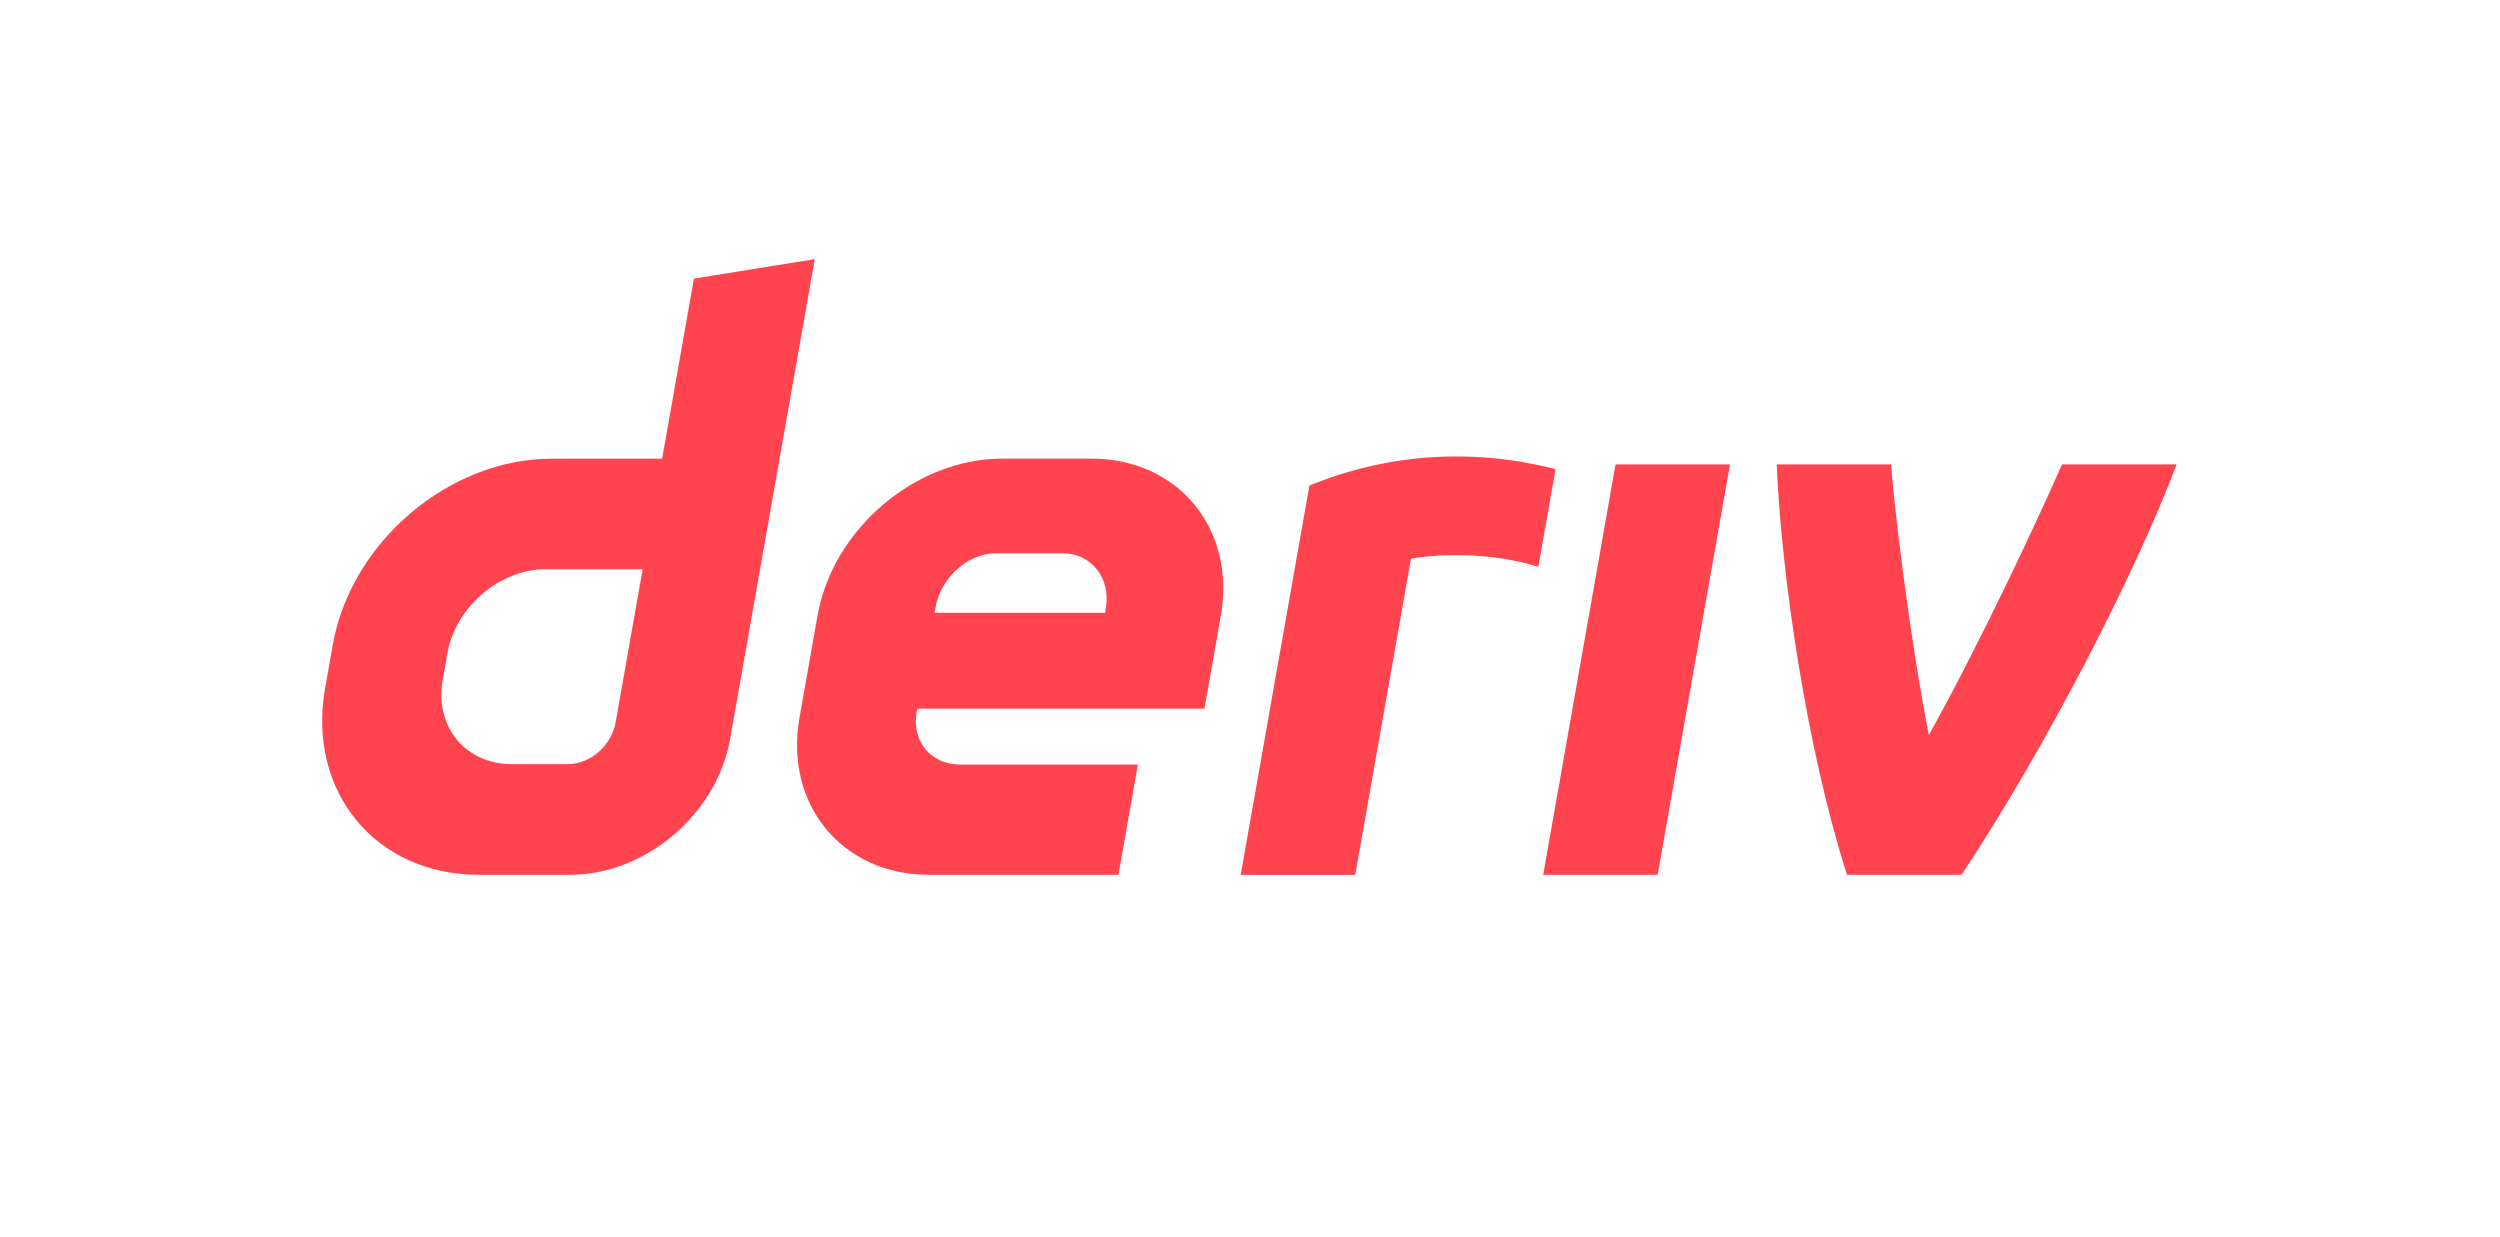 <svg xmlns="http://www.w3.org/2000/svg" viewBox="0 0 97 48">
  <path d="M26.924 10.809L25.691 17.796H21.413C17.421 17.796 13.616 21.029 12.911 25.02L12.612 26.718C11.91 30.708 14.574 33.941 18.565 33.941H22.134C25.043 33.941 27.815 31.587 28.327 28.679L31.613 10.055L26.924 10.809ZM23.888 28.02C23.73 28.918 22.921 29.649 22.023 29.649H19.855C18.06 29.649 16.86 28.193 17.175 26.397L17.362 25.338C17.68 23.544 19.392 22.085 21.186 22.085H24.935L23.888 28.02ZM59.876 33.941L62.683 18.019H67.124L64.317 33.941H59.876ZM60.356 18.203C60.133 19.465 59.91 20.728 59.687 21.991C57.583 21.338 55.413 21.546 54.746 21.679C54.025 25.767 53.304 29.856 52.583 33.945H48.139C48.742 30.524 50.804 18.841 50.804 18.841C52.25 18.243 55.799 17.029 60.356 18.203ZM42.349 17.794H38.892C35.524 17.794 32.313 20.522 31.719 23.889L31.02 27.846C30.427 31.214 32.674 33.942 36.042 33.942H43.396L44.15 29.663H37.239C36.117 29.663 35.366 28.755 35.566 27.63L35.59 27.496H46.732L47.368 23.889C47.962 20.522 45.715 17.794 42.346 17.794H42.349ZM42.91 23.548L42.884 23.777H36.259L36.295 23.574C36.495 22.453 37.518 21.466 38.643 21.466H41.231C42.343 21.466 43.094 22.436 42.91 23.548ZM80.008 18.019H84.453C82.939 22.043 79.469 28.887 76.108 33.941H71.664C70.121 29.131 69.125 22.429 68.935 18.019H73.379C73.46 19.458 74.104 24.793 74.839 28.521C76.856 24.895 79.079 20.137 80.005 18.019H80.008Z" fill="rgb(255, 68, 79)"></path>
</svg>
